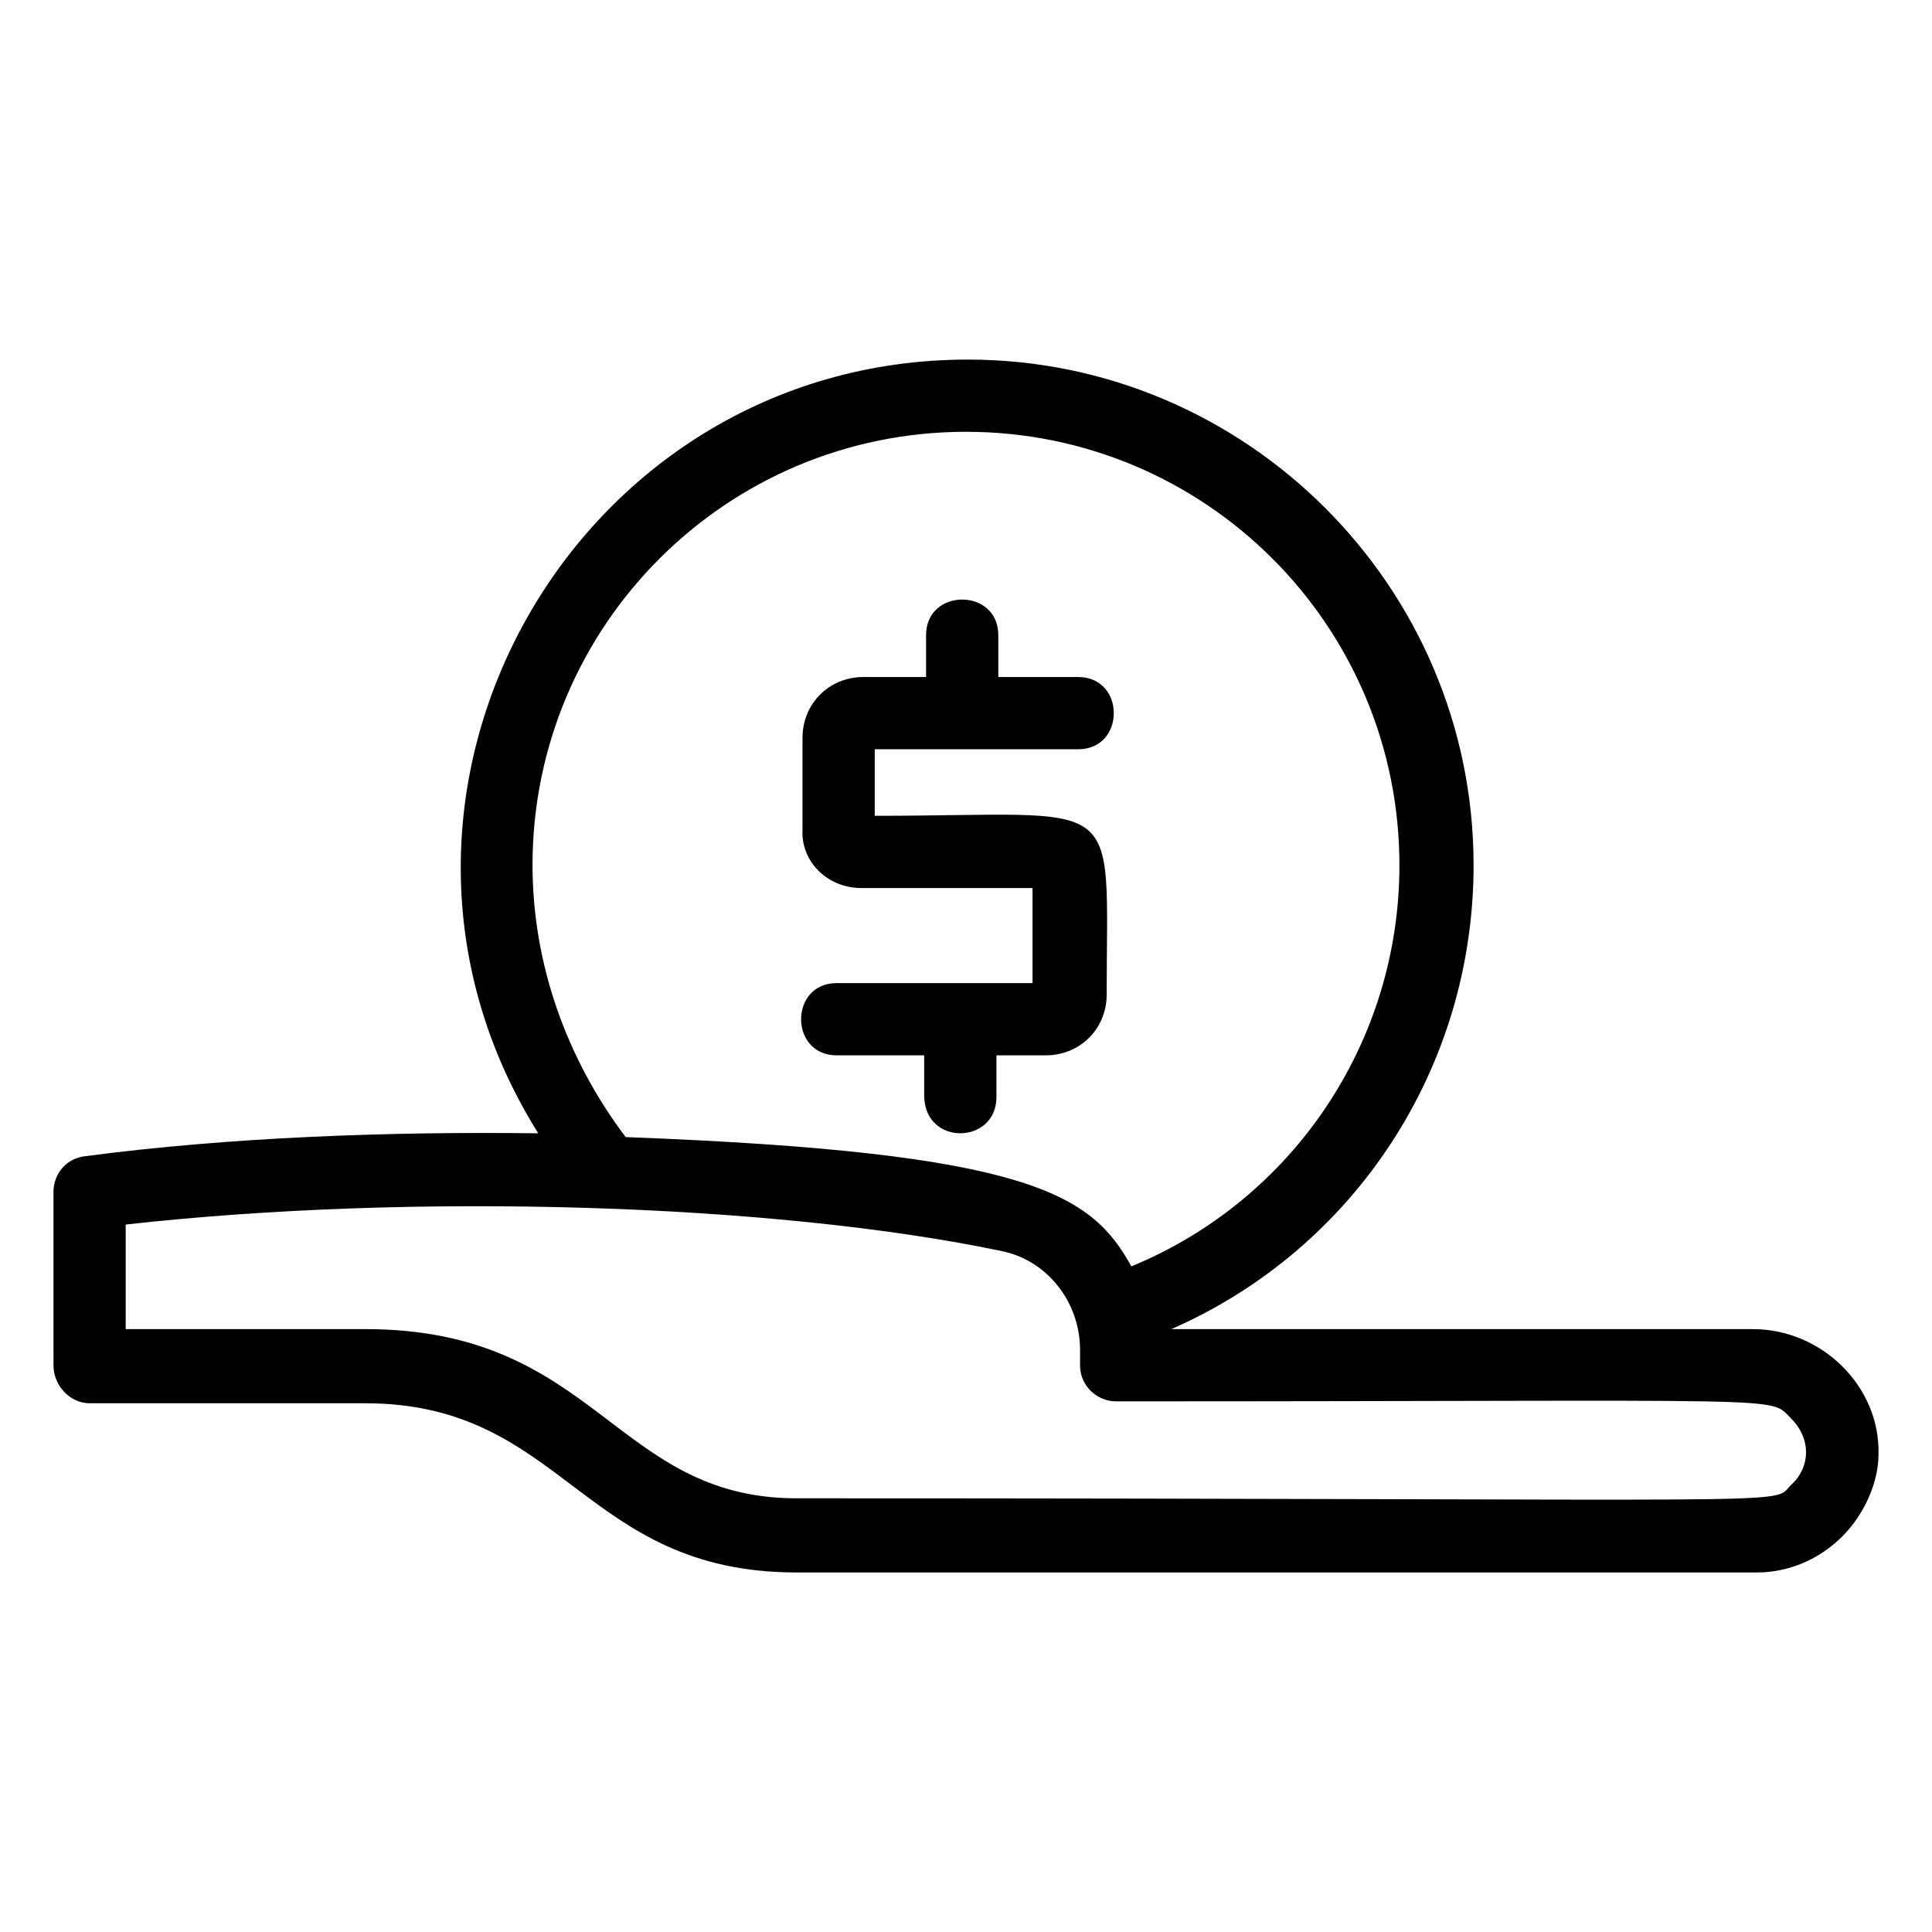 <?xml version="1.0" encoding="UTF-8"?>
<!-- Uploaded to: SVG Repo, www.svgrepo.com, Generator: SVG Repo Mixer Tools -->
<svg fill="#000000" width="800px" height="800px" version="1.1" viewBox="144 144 512 512" xmlns="http://www.w3.org/2000/svg">
 <g>
  <path d="m372.29 379.34h45.344v25.191h-51.891c-12.594 0-12.594 19.145 0 19.145h23.176v10.578c0 13.602 19.145 13.098 19.145 0.504v-11.082h13.098c9.07 0 16.121-7.055 16.121-16.121 0-54.41 5.543-47.359-61.465-47.359v-17.633h53.906c12.594 0 12.594-19.145 0-19.145h-21.16v-11.082c0-12.594-19.145-12.594-19.145 0v11.082h-16.625c-9.07 0-16.121 7.055-16.121 16.121v24.184c-0.504 8.562 6.547 15.617 15.617 15.617z"/>
  <path d="m608.57 496.23h-154.16c48.367-21.16 80.105-69.023 80.105-122.93 0-74.059-60.457-134.01-134.01-134.01-104.79 0-169.79 115.88-113.86 205.05-39.301-0.508-81.621 1.004-119.91 6.043-5.039 0.504-8.566 4.535-8.566 9.574l0.004 45.844c0 5.543 4.531 10.078 9.57 10.078h73.051c52.898 0 57.434 44.84 114.36 44.84h254.42c8.566 0 16.625-3.527 22.672-9.574s9.574-14.609 9.574-21.664c0.508-18.137-15.113-33.25-33.25-33.25zm-323.45-122.93c0-63.48 51.387-114.87 114.87-114.87 63.48 0 114.87 51.387 114.87 114.87 0 46.855-28.215 88.672-71.039 106.3-10.578-19.145-26.703-30.23-134.01-34.258-15.613-20.66-24.684-45.848-24.684-72.047zm333.52 164.24c-5.543 5.543 10.578 3.527-263.49 3.527-48.367 0-52.898-44.84-114.36-44.84h-63.48v-27.711c76.578-8.566 172.3-5.543 232.26 7.055 12.09 2.519 20.656 13.602 20.656 26.199l-0.004 4.027c0 5.543 4.535 9.574 9.574 9.574 182.38 0 172.81-1.512 178.85 4.535 5.543 5.539 5.039 13.098 0 17.633z"/>
 </g>
</svg>